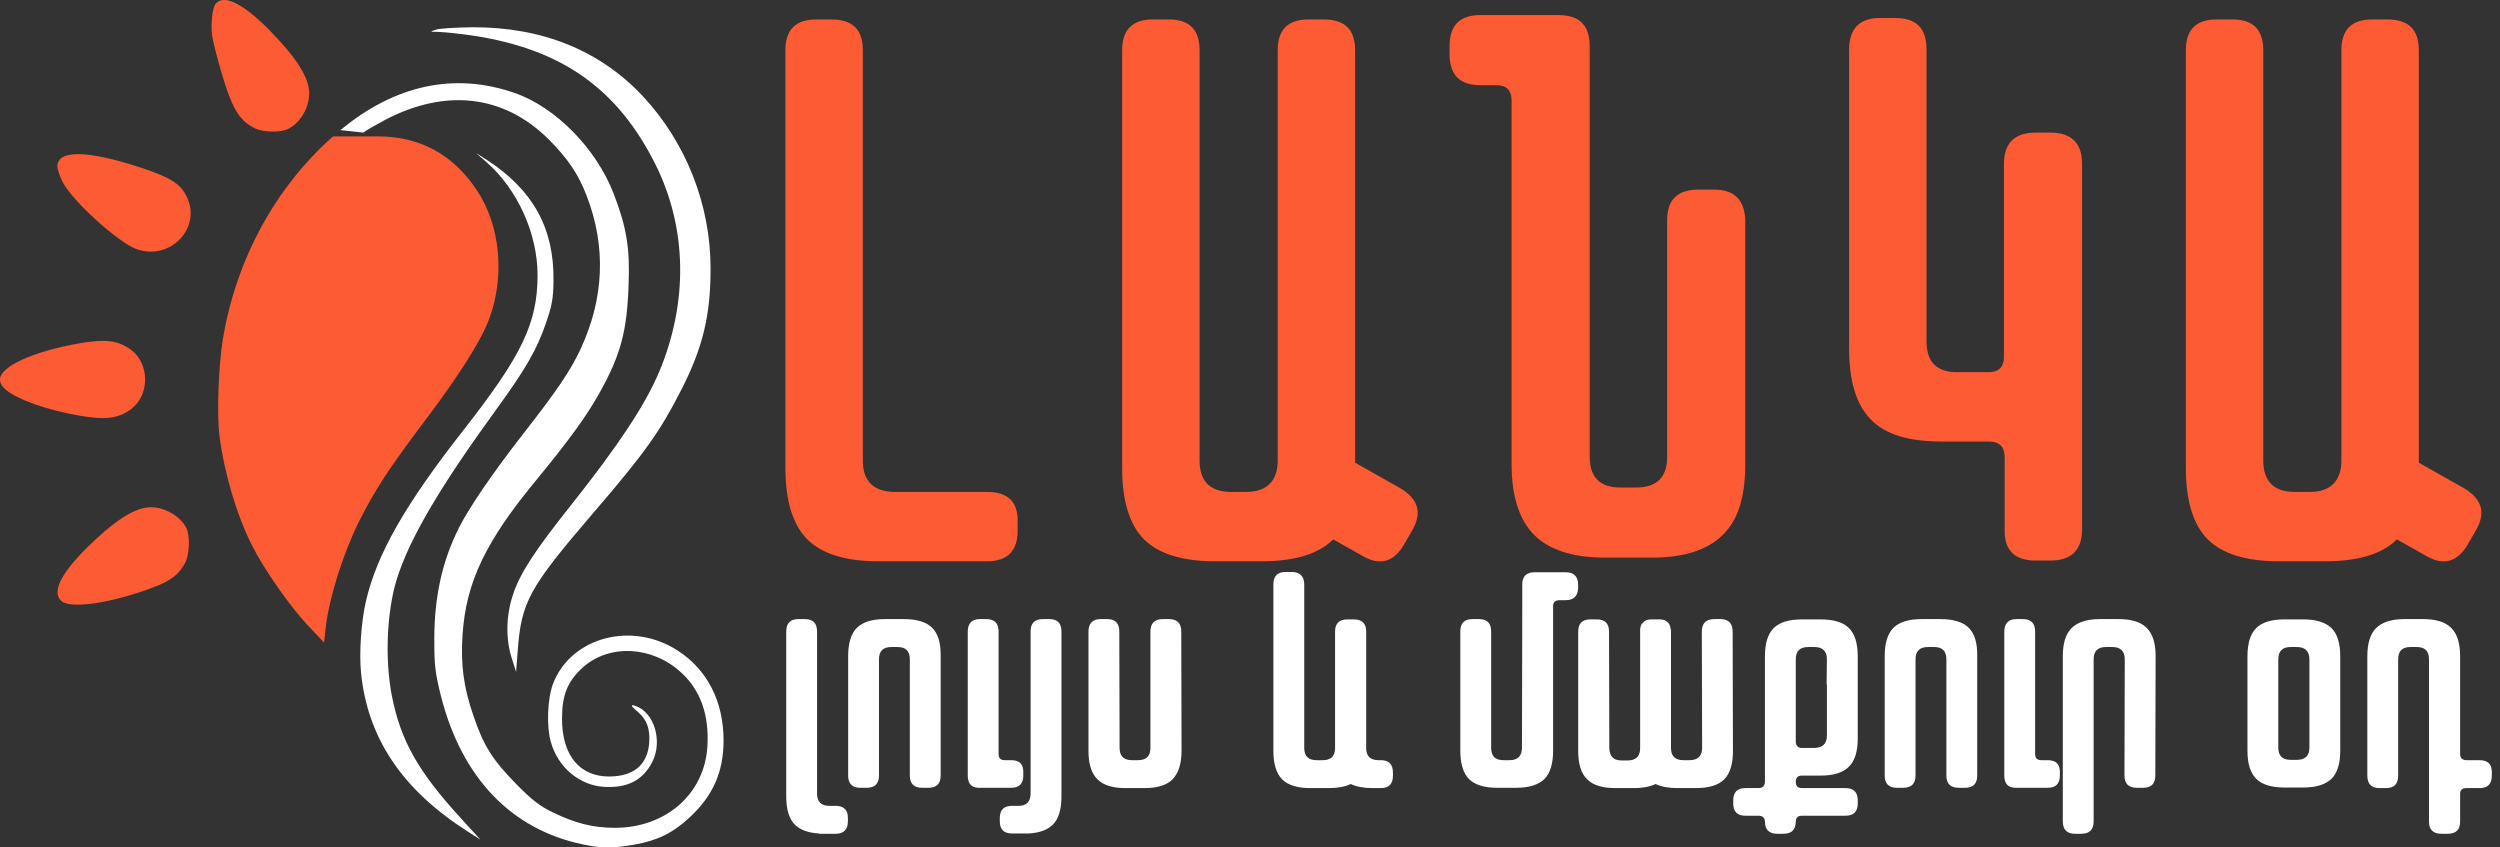 <svg width="118" height="40" viewBox="0 0 118 40" fill="none" xmlns="http://www.w3.org/2000/svg">
<rect x="0" y="0" width="118" height="40" fill="#333333" stroke="none"/>
<path d="M10.357 20.556C10.569 22.269 11.171 24.321 11.891 25.738C12.462 26.869 13.678 28.614 14.524 29.513L15.296 30.327L15.37 29.651C15.529 28.244 16.174 26.171 16.935 24.638C17.686 23.136 18.331 22.153 20.023 19.9C21.705 17.679 22.73 16.04 23.101 15.025C23.841 12.994 23.608 10.646 22.519 8.997C21.398 7.294 19.822 6.437 17.834 6.437H15.722C12.992 8.847 11.135 12.263 10.516 16.029C10.315 17.267 10.23 19.519 10.357 20.556Z" fill="#FC5B34"/>
<path d="M17.147 6.258C17.284 6.152 17.75 5.888 18.183 5.655C21.038 4.164 23.767 4.481 25.861 6.543C26.781 7.453 27.299 8.214 27.69 9.24C28.621 11.651 28.515 14.094 27.394 16.495C26.908 17.52 26.326 18.388 24.676 20.503C23.28 22.29 22.138 23.961 21.673 24.892C20.869 26.478 20.499 28.17 20.499 30.179C20.499 31.427 20.541 31.766 20.816 32.865C21.8 36.715 24.126 39.147 27.511 39.856C28.41 40.046 28.896 40.046 29.943 39.867C31.053 39.666 31.762 39.316 32.544 38.587C33.655 37.561 34.152 36.429 34.152 34.949C34.152 33.119 33.391 31.618 32.005 30.719C29.848 29.302 26.95 30.063 26.104 32.273C25.84 32.961 25.787 34.272 25.998 35.012C26.326 36.207 27.341 37.064 28.494 37.138C29.605 37.212 30.345 36.831 30.789 35.964C31.286 34.981 30.884 33.627 29.996 33.32C29.731 33.225 29.774 33.331 30.123 33.616C30.535 33.976 30.694 34.41 30.641 35.076C30.556 36.102 29.911 36.641 28.769 36.651C27.363 36.662 26.527 35.657 26.527 33.923C26.527 32.791 26.791 32.157 27.511 31.501C28.769 30.38 30.8 30.486 32.164 31.755C33.063 32.58 33.475 33.743 33.391 35.213C33.264 37.466 31.434 39.073 29.023 39.073C27.997 39.073 27.162 38.862 26.115 38.354C25.491 38.058 25.12 37.773 24.37 37.011C23.259 35.88 22.826 35.203 22.35 33.796C21.884 32.453 21.736 31.353 21.832 29.978C21.99 27.483 22.921 25.537 25.364 22.597C26.866 20.767 27.722 19.593 28.325 18.494C29.298 16.738 29.594 15.638 29.668 13.47C29.742 11.725 29.573 10.72 28.97 9.155C28.145 7.009 26.22 5.052 24.285 4.386C21.451 3.402 18.648 4.005 16.068 6.141L17.147 6.258Z" fill="white"/>
<path d="M17.041 31.755C17.348 34.833 18.987 37.276 22.054 39.232L22.678 39.634L21.779 38.65C19.727 36.408 18.913 34.97 18.49 32.813C18.162 31.099 18.257 28.879 18.722 27.356C19.315 25.452 20.732 23.03 23.407 19.35C24.793 17.447 25.343 16.495 25.755 15.289C26.062 14.411 26.115 14.084 26.125 13.248C26.157 10.773 25.163 8.976 22.995 7.558L22.466 7.22L22.974 7.664C24.433 8.944 25.374 11.038 25.374 12.994C25.364 15.257 24.655 16.748 21.884 20.291C19.114 23.823 17.792 26.15 17.273 28.371C17.052 29.323 16.946 30.803 17.041 31.755Z" fill="white"/>
<path d="M20.753 1.509C21.028 1.52 21.726 1.594 22.308 1.679C26.506 2.313 29.15 4.174 30.948 7.781C32.428 10.763 32.492 14.253 31.117 17.542C30.451 19.117 29.224 20.979 26.918 23.887C25.247 25.981 24.518 27.102 24.211 28.075C23.883 29.058 23.862 30.169 24.158 31.078L24.359 31.713L24.433 30.761C24.602 28.413 24.951 27.768 28.008 24.204C30.429 21.391 31.159 20.365 32.174 18.367C33.179 16.389 33.539 14.877 33.539 12.677C33.539 9.663 32.386 6.734 30.345 4.544C28.314 2.377 25.596 1.277 22.308 1.287C21.525 1.298 20.732 1.34 20.562 1.404C20.266 1.499 20.277 1.499 20.753 1.509Z" fill="white"/>
<path d="M46.585 23.218C47.585 23.218 48.067 23.701 48.033 24.666V25.045C48.033 26.01 47.55 26.493 46.585 26.493H41.45C39.933 26.493 38.796 26.148 38.106 25.459C37.417 24.769 37.072 23.632 37.072 22.115V2.366C37.072 1.401 37.555 0.918 38.52 0.918H39.244C40.243 0.918 40.726 1.401 40.726 2.366C40.726 12.12 40.726 4.468 40.726 21.736C40.726 22.701 41.208 23.184 42.173 23.218H46.585Z" fill="#FC5B34"/>
<path d="M66.098 23.046C66.96 23.563 67.132 24.218 66.65 25.045L66.271 25.7C65.788 26.527 65.133 26.734 64.272 26.217L62.927 25.459C62.238 26.148 61.101 26.493 59.55 26.493H57.344C55.827 26.493 54.69 26.148 54 25.459C53.311 24.769 52.966 23.632 52.966 22.115V2.366C52.966 1.401 53.449 0.918 54.414 0.918H55.172C56.137 0.918 56.62 1.401 56.62 2.366V21.736C56.62 22.701 57.102 23.218 58.102 23.218H58.826C59.791 23.218 60.308 22.701 60.308 21.736V2.366C60.308 1.401 60.79 0.918 61.755 0.918H62.479C63.479 0.918 63.961 1.401 63.961 2.366V21.84L66.098 23.046Z" fill="#FC5B34"/>
<path d="M80.895 8.949C81.86 8.949 82.342 9.431 82.377 10.396V21.909C82.377 23.459 82.032 24.562 81.308 25.252C80.619 25.941 79.516 26.32 77.965 26.32H75.759C74.208 26.32 73.105 25.941 72.416 25.252C71.726 24.562 71.347 23.459 71.347 21.909V4.744C71.347 4.261 71.106 4.02 70.623 4.02H69.865C68.9 4.02 68.418 3.538 68.418 2.538V2.193C68.418 1.194 68.9 0.711 69.865 0.711H73.553C74.553 0.711 75.035 1.194 75.035 2.193V21.564C75.035 22.529 75.518 23.012 76.483 23.012H77.207C78.206 23.012 78.689 22.529 78.689 21.564V10.396C78.689 9.431 79.171 8.949 80.171 8.949H80.895Z" fill="#FC5B34"/>
<path d="M96.791 6.26C97.791 6.26 98.274 6.777 98.274 7.743C98.274 13.43 98.274 19.289 98.274 24.976C98.274 25.941 97.791 26.458 96.791 26.458H96.068C95.068 26.458 94.586 25.941 94.62 24.976V21.598C94.62 21.081 94.379 20.84 93.862 20.84C93.138 20.84 92.414 20.84 91.656 20.84C90.139 20.84 89.002 20.53 88.313 19.806C87.623 19.117 87.279 18.014 87.279 16.463V2.331C87.279 1.366 87.761 0.849 88.726 0.849H89.45C90.45 0.849 90.932 1.332 90.932 2.331C90.932 5.743 90.932 6.329 90.932 6.398V6.433C90.932 6.571 90.932 7.777 90.932 16.118C90.932 17.049 91.38 17.531 92.276 17.566H93.862C94.344 17.566 94.586 17.324 94.586 16.842C94.586 13.878 94.586 10.707 94.586 7.743C94.586 6.777 95.068 6.26 96.068 6.26H96.791Z" fill="#FC5B34"/>
<path d="M116.305 23.046C117.166 23.563 117.339 24.218 116.856 25.045L116.477 25.7C115.994 26.527 115.339 26.734 114.478 26.217L113.134 25.459C112.444 26.148 111.307 26.493 109.756 26.493H107.55C106.033 26.493 104.896 26.148 104.207 25.459C103.517 24.769 103.173 23.632 103.173 22.115V2.366C103.173 1.401 103.655 0.918 104.62 0.918H105.378C106.344 0.918 106.826 1.401 106.826 2.366V21.736C106.826 22.701 107.309 23.218 108.308 23.218H109.032C109.997 23.218 110.514 22.701 110.514 21.736V2.366C110.514 1.401 110.997 0.918 111.962 0.918H112.685C113.685 0.918 114.168 1.401 114.168 2.366V21.84L116.305 23.046Z" fill="#FC5B34"/>
<path d="M39.444 38.036C39.828 38.036 40.021 38.228 40.021 38.612V38.763C40.021 39.148 39.828 39.354 39.444 39.354H38.661V39.34C38.153 39.313 37.769 39.175 37.522 38.928C37.247 38.654 37.11 38.214 37.11 37.596V29.812C37.11 29.413 37.302 29.221 37.687 29.221H37.975C38.373 29.221 38.565 29.413 38.565 29.812C38.565 33.697 38.565 30.581 38.565 37.459C38.565 37.843 38.757 38.036 39.142 38.036H39.444Z" fill="white"/>
<path d="M44.001 29.633C44.275 29.908 44.413 30.361 44.399 30.965V36.608C44.399 36.992 44.207 37.184 43.822 37.184H43.534C43.136 37.184 42.944 36.992 42.944 36.608V31.116C42.944 30.732 42.751 30.539 42.367 30.539H42.078C41.68 30.539 41.488 30.732 41.488 31.116V36.608C41.488 36.992 41.296 37.184 40.898 37.184H40.609C40.225 37.184 40.033 36.992 40.033 36.608V30.965C40.033 30.361 40.17 29.908 40.445 29.633C40.719 29.359 41.172 29.221 41.776 29.221H42.655C43.273 29.221 43.726 29.359 44.001 29.633Z" fill="white"/>
<path d="M47.723 35.88C48.121 35.88 48.314 36.072 48.3 36.471V36.608C48.3 36.992 48.108 37.184 47.723 37.184H46.185C45.842 37.171 45.678 36.978 45.678 36.608V29.812C45.678 29.427 45.87 29.221 46.254 29.221H46.542C46.941 29.221 47.133 29.413 47.133 29.812V35.592C47.133 35.784 47.229 35.88 47.421 35.88H47.723Z" fill="white"/>
<path d="M49.524 29.221C49.909 29.221 50.101 29.413 50.101 29.812V37.596C50.101 38.214 49.964 38.654 49.689 38.928C49.442 39.175 49.057 39.313 48.549 39.34H47.767C47.382 39.34 47.19 39.148 47.19 38.763V38.612C47.19 38.228 47.382 38.036 47.767 38.036H48.069C48.453 38.036 48.645 37.843 48.645 37.445C48.645 30.567 48.645 33.697 48.645 29.798C48.645 29.413 48.838 29.221 49.222 29.221H49.524Z" fill="white"/>
<path d="M55.756 29.812L55.769 35.441C55.769 36.059 55.618 36.498 55.344 36.786C55.069 37.061 54.63 37.198 54.012 37.198H53.133C52.515 37.198 52.076 37.061 51.801 36.786C51.513 36.498 51.376 36.059 51.376 35.441V29.812C51.376 29.427 51.568 29.221 51.953 29.221H52.255C52.639 29.221 52.831 29.413 52.831 29.812L52.845 35.303C52.845 35.688 53.037 35.88 53.422 35.88H53.71C54.108 35.88 54.3 35.688 54.3 35.303V29.812C54.3 29.427 54.492 29.221 54.877 29.221H55.165C55.563 29.221 55.756 29.413 55.756 29.812Z" fill="white"/>
<path d="M65.171 35.88C65.555 35.88 65.747 36.072 65.747 36.471V36.608C65.747 37.006 65.555 37.198 65.171 37.198H64.772C64.361 37.198 64.017 37.13 63.756 37.006C63.496 37.13 63.152 37.198 62.727 37.198H61.848C61.244 37.198 60.791 37.061 60.516 36.786C60.242 36.498 60.104 36.059 60.104 35.441V27.587C60.104 27.189 60.297 26.997 60.681 26.997H60.969C61.354 26.997 61.56 27.203 61.56 27.587V35.303C61.56 35.688 61.752 35.88 62.136 35.88H62.438C62.809 35.88 63.001 35.702 63.015 35.345V29.812C63.015 29.427 63.207 29.235 63.605 29.235H63.894C64.292 29.235 64.484 29.427 64.484 29.812V35.345C64.498 35.702 64.69 35.88 65.061 35.88H65.171Z" fill="white"/>
<path d="M73.897 27.011C74.281 27.011 74.487 27.203 74.487 27.601V27.738C74.487 28.123 74.281 28.329 73.897 28.329H73.595C73.416 28.329 73.306 28.425 73.306 28.603V35.441C73.306 36.045 73.169 36.498 72.895 36.773C72.606 37.047 72.167 37.184 71.549 37.184H70.67C70.066 37.184 69.613 37.047 69.339 36.773C69.064 36.498 68.927 36.045 68.927 35.441V29.798C68.927 29.413 69.119 29.221 69.503 29.221H69.805C70.19 29.221 70.382 29.413 70.382 29.798V35.29C70.382 35.688 70.574 35.88 70.959 35.88H71.261C71.645 35.88 71.837 35.674 71.837 35.29L71.851 28.919V27.587C71.851 27.203 72.043 27.011 72.428 27.011H73.897Z" fill="white"/>
<path d="M81.781 29.812L81.795 35.455C81.795 36.059 81.658 36.512 81.383 36.786C81.109 37.061 80.656 37.198 80.052 37.198H79.173C78.747 37.198 78.404 37.13 78.143 37.006C77.882 37.13 77.539 37.198 77.127 37.198H76.248C75.63 37.198 75.191 37.061 74.917 36.786C74.628 36.512 74.491 36.059 74.491 35.455V29.812C74.491 29.427 74.683 29.235 75.068 29.235H75.37C75.754 29.235 75.946 29.427 75.946 29.812L75.96 35.303C75.96 35.688 76.152 35.894 76.537 35.894H76.825C77.209 35.894 77.415 35.702 77.415 35.317V29.688L77.443 29.551V29.537L77.457 29.523L77.47 29.482C77.484 29.468 77.484 29.468 77.484 29.455L77.594 29.345C77.608 29.331 77.621 29.331 77.621 29.317L77.731 29.262H77.745L77.882 29.235H78.39L78.528 29.262H78.541L78.651 29.317C78.665 29.331 78.678 29.331 78.678 29.345C78.692 29.345 78.706 29.359 78.706 29.372L78.733 29.386C78.775 29.441 78.816 29.496 78.829 29.564C78.843 29.578 78.843 29.592 78.843 29.619C78.857 29.674 78.871 29.743 78.871 29.812V35.303C78.871 35.688 79.063 35.88 79.461 35.88H79.749C80.134 35.88 80.34 35.688 80.34 35.303L80.326 29.812C80.326 29.427 80.518 29.221 80.916 29.221H81.205C81.589 29.221 81.781 29.427 81.781 29.812Z" fill="white"/>
<path d="M85.928 36.608H85.049C84.857 36.608 84.761 36.704 84.761 36.896V38.763C84.761 39.161 84.569 39.354 84.17 39.354H83.882C83.498 39.354 83.305 39.161 83.305 38.763C83.292 38.599 83.196 38.502 83.003 38.502H82.385C82.001 38.502 81.809 38.31 81.809 37.926V37.775C81.809 37.39 82.001 37.198 82.385 37.198H83.003C83.196 37.198 83.292 37.102 83.305 36.91V30.979C83.305 30.361 83.443 29.922 83.717 29.647C83.992 29.372 84.445 29.235 85.063 29.235H85.928C86.546 29.235 86.999 29.372 87.273 29.647C87.548 29.922 87.685 30.361 87.685 30.979V34.864C87.685 35.468 87.548 35.921 87.26 36.196C86.985 36.471 86.546 36.608 85.928 36.608ZM84.761 31.116V35.029C84.775 35.207 84.871 35.303 85.049 35.303H85.653C86.038 35.29 86.23 35.097 86.23 34.713V32.338C86.216 32.31 86.216 32.297 86.216 32.269L86.23 31.116C86.23 30.732 86.024 30.539 85.639 30.539H85.351C84.953 30.539 84.761 30.732 84.761 31.116ZM84.761 38.791V36.896C84.761 37.102 84.857 37.198 85.049 37.198H87.095C87.493 37.198 87.685 37.39 87.685 37.775V37.926C87.685 38.31 87.493 38.502 87.095 38.502H85.049C84.857 38.502 84.761 38.599 84.761 38.791Z" fill="white"/>
<path d="M92.926 29.633C93.201 29.908 93.338 30.361 93.324 30.965V36.608C93.324 36.992 93.132 37.184 92.747 37.184H92.459C92.061 37.184 91.869 36.992 91.869 36.608V31.116C91.869 30.732 91.677 30.539 91.292 30.539H91.004C90.606 30.539 90.413 30.732 90.413 31.116V36.608C90.413 36.992 90.221 37.184 89.823 37.184H89.535C89.15 37.184 88.958 36.992 88.958 36.608V30.965C88.958 30.361 89.095 29.908 89.37 29.633C89.644 29.359 90.098 29.221 90.702 29.221H91.58C92.198 29.221 92.651 29.359 92.926 29.633Z" fill="white"/>
<path d="M96.648 35.88C97.047 35.88 97.239 36.072 97.225 36.471V36.608C97.225 36.992 97.033 37.184 96.648 37.184H95.111C94.767 37.171 94.603 36.978 94.603 36.608V29.812C94.603 29.427 94.795 29.221 95.179 29.221H95.468C95.866 29.221 96.058 29.413 96.058 29.812V35.592C96.058 35.784 96.154 35.88 96.346 35.88H96.648Z" fill="white"/>
<path d="M101.333 29.647C101.607 29.922 101.745 30.361 101.745 30.965L101.731 36.608C101.731 36.992 101.539 37.184 101.154 37.184H100.866C100.468 37.184 100.275 36.992 100.275 36.608L100.289 31.116C100.289 30.732 100.083 30.539 99.699 30.539H99.41C99.012 30.539 98.82 30.732 98.82 31.116V38.763C98.82 39.161 98.628 39.354 98.23 39.354H97.941C97.557 39.354 97.365 39.161 97.365 38.763V30.979C97.365 30.361 97.502 29.922 97.777 29.647C98.051 29.372 98.504 29.221 99.108 29.221H99.987C100.605 29.221 101.058 29.359 101.333 29.647Z" fill="white"/>
<path d="M110.048 29.647C110.322 29.922 110.46 30.361 110.46 30.979V35.427C110.46 36.045 110.322 36.484 110.048 36.759C109.759 37.033 109.32 37.171 108.702 37.171H107.824C107.219 37.171 106.766 37.033 106.492 36.759C106.217 36.484 106.08 36.045 106.08 35.427V30.979C106.08 30.361 106.217 29.922 106.492 29.647C106.766 29.372 107.219 29.235 107.824 29.235H108.702C109.32 29.235 109.759 29.372 110.048 29.647ZM109.004 35.29V31.13C109.004 30.732 108.798 30.539 108.414 30.539H108.126C107.727 30.539 107.535 30.732 107.535 31.13V35.29C107.535 35.674 107.727 35.866 108.126 35.866H108.414C108.798 35.866 109.004 35.674 109.004 35.29Z" fill="white"/>
<path d="M117.038 35.88C117.422 35.88 117.628 36.072 117.614 36.471V36.608C117.614 37.006 117.422 37.198 117.024 37.198H116.406C116.214 37.198 116.118 37.294 116.118 37.473V38.777C116.118 39.161 115.926 39.354 115.527 39.354H115.239C114.841 39.354 114.649 39.161 114.649 38.777V31.116C114.649 30.732 114.456 30.539 114.072 30.539H113.77C113.386 30.539 113.193 30.732 113.193 31.116V36.608C113.193 37.006 113.001 37.198 112.617 37.198H112.315C111.93 37.198 111.738 37.006 111.738 36.608V30.979C111.738 30.361 111.875 29.922 112.15 29.647C112.424 29.372 112.878 29.221 113.482 29.221H114.36C114.978 29.221 115.431 29.359 115.706 29.647C115.98 29.922 116.118 30.361 116.118 30.979V36.786V35.592C116.118 35.784 116.228 35.88 116.42 35.88H117.038Z" fill="white"/>
<path d="M0.28 18.401C0.839 18.864 2.194 19.345 3.732 19.616C4.99 19.834 5.585 19.756 6.188 19.31C7.07 18.654 7.07 17.169 6.188 16.513C5.585 16.068 4.99 15.989 3.732 16.207C1.556 16.592 -2.67418e-08 17.3 0 17.912C7.64052e-09 18.087 0.087 18.235 0.28 18.401Z" fill="#FC5B34"/>
<path d="M2.893 28.364C3.33 28.758 5.261 28.469 7.228 27.726C8.084 27.403 8.46 27.106 8.748 26.547C8.949 26.153 8.976 25.27 8.792 24.912C8.495 24.353 7.787 23.942 7.114 23.942C6.371 23.942 5.392 24.571 4.055 25.9C2.84 27.123 2.447 27.954 2.893 28.364Z" fill="#FC5B34"/>
<path d="M2.945 8.569C3.382 9.452 5.567 11.444 6.45 11.759C8.049 12.327 9.553 10.728 8.801 9.259C8.504 8.665 8.041 8.377 6.677 7.922C4.134 7.083 2.709 7.057 2.709 7.861C2.709 7.983 2.814 8.307 2.945 8.569Z" fill="#FC5B34"/>
<path d="M10.016 1.699C10.112 2.276 10.523 3.753 10.811 4.514C11.143 5.37 11.432 5.746 12 6.043C12.419 6.253 13.241 6.27 13.617 6.078C14.185 5.781 14.595 5.082 14.595 4.4C14.595 3.657 13.966 2.678 12.638 1.341C11.432 0.144 10.575 -0.267 10.182 0.17C10.024 0.345 9.937 1.166 10.016 1.699Z" fill="#FC5B34"/>
</svg>
